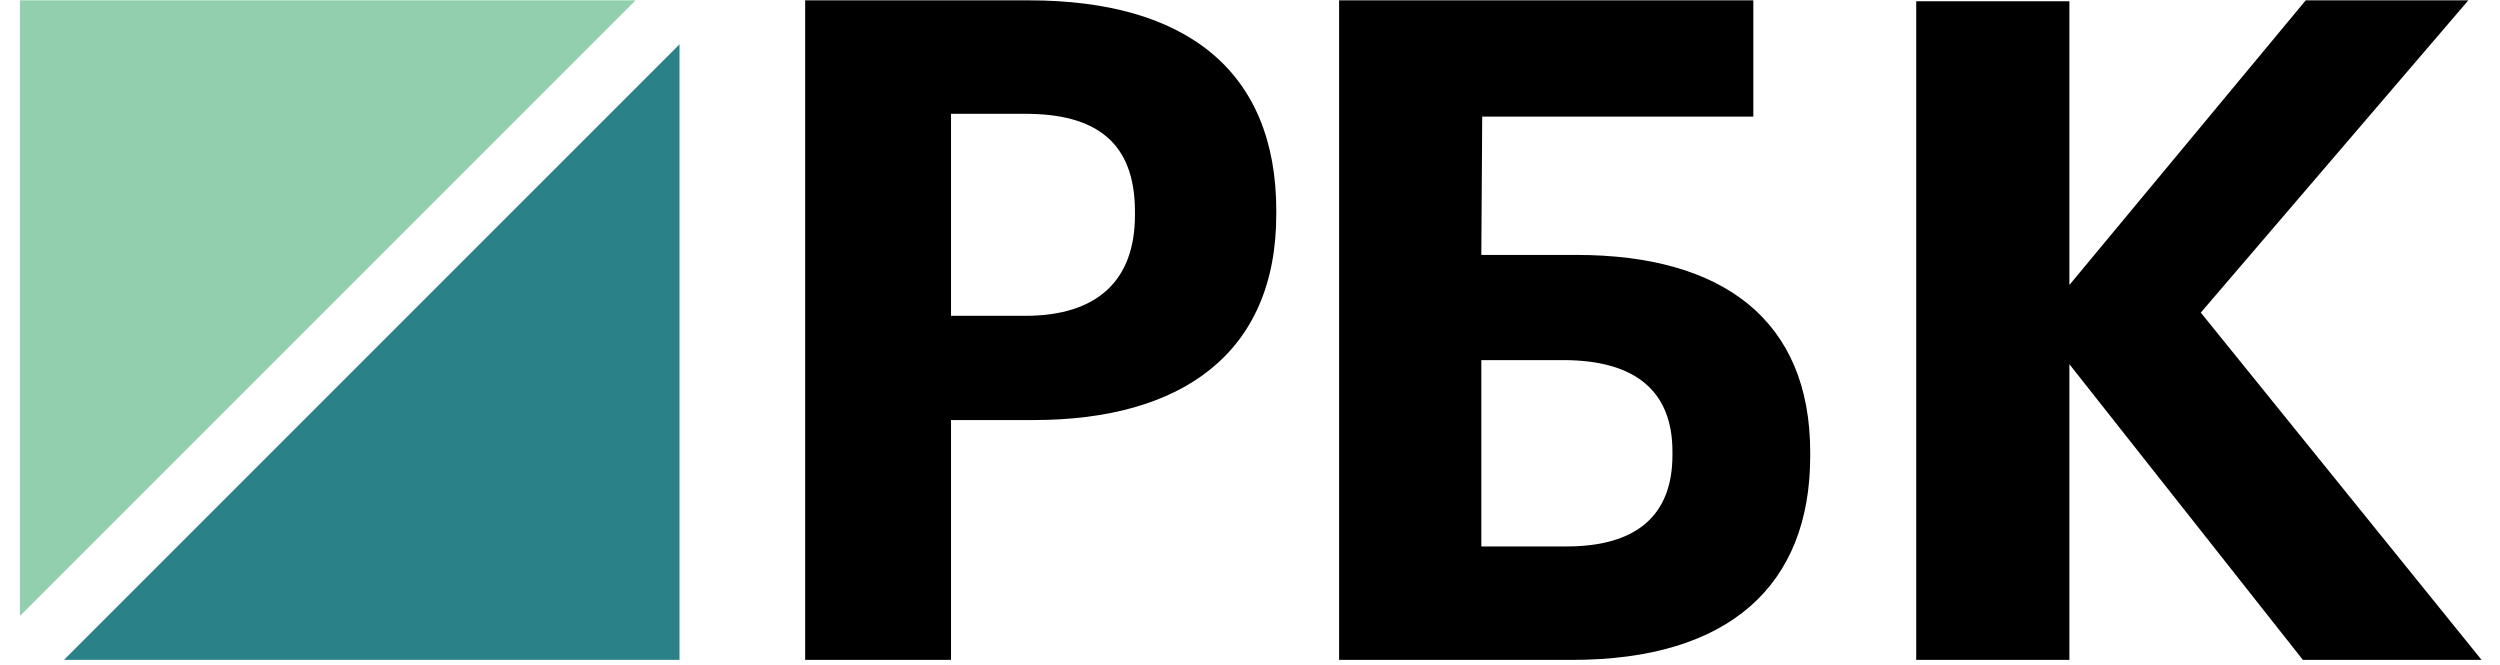 <svg width="94" height="25" viewBox="0 0 94 25" fill="none" xmlns="http://www.w3.org/2000/svg">
<g clip-path="url(#clip0_0_470)">
<path fill-rule="evenodd" clip-rule="evenodd" d="M0.75 0.013V23.159L23.897 0.013H0.75Z" fill="#92CFAE"/>
<path fill-rule="evenodd" clip-rule="evenodd" d="M2.403 24.812H25.55V1.666L2.403 24.812Z" fill="#2A8288"/>
<path fill-rule="evenodd" clip-rule="evenodd" d="M38.552 11.875C41.243 11.875 42.674 10.557 42.674 8.094V7.955C42.674 5.319 41.175 4.279 38.552 4.279H35.758V11.875H38.552ZM30.274 0.013H38.688C44.615 0.013 47.988 2.683 47.988 7.921V8.059C47.988 13.297 44.411 15.794 38.858 15.794H35.758V24.812H30.274V0.013Z" fill="black"/>
<path fill-rule="evenodd" clip-rule="evenodd" d="M58.906 20.546C61.547 20.546 62.884 19.367 62.884 17.112V16.974C62.884 14.754 61.547 13.54 58.773 13.54H55.698V20.546H58.906ZM59.107 24.812H50.35V0.013H65.925V4.383H55.731L55.698 9.585H59.274C64.789 9.585 68.064 12.048 68.064 17.008V17.147C68.064 22.003 65.023 24.812 59.107 24.812Z" fill="black"/>
<path fill-rule="evenodd" clip-rule="evenodd" d="M72.05 0.047H77.809V10.715L86.695 0.013H92.809L82.75 11.754L93.307 24.812H86.589L77.809 13.694V24.812H72.05V0.047Z" fill="black"/>
</g>
<defs>
<clipPath id="clip0_0_470">
<rect width="93" height="24.8" fill="white" transform="translate(0.75 0.013)"/>
</clipPath>
</defs>
</svg>

